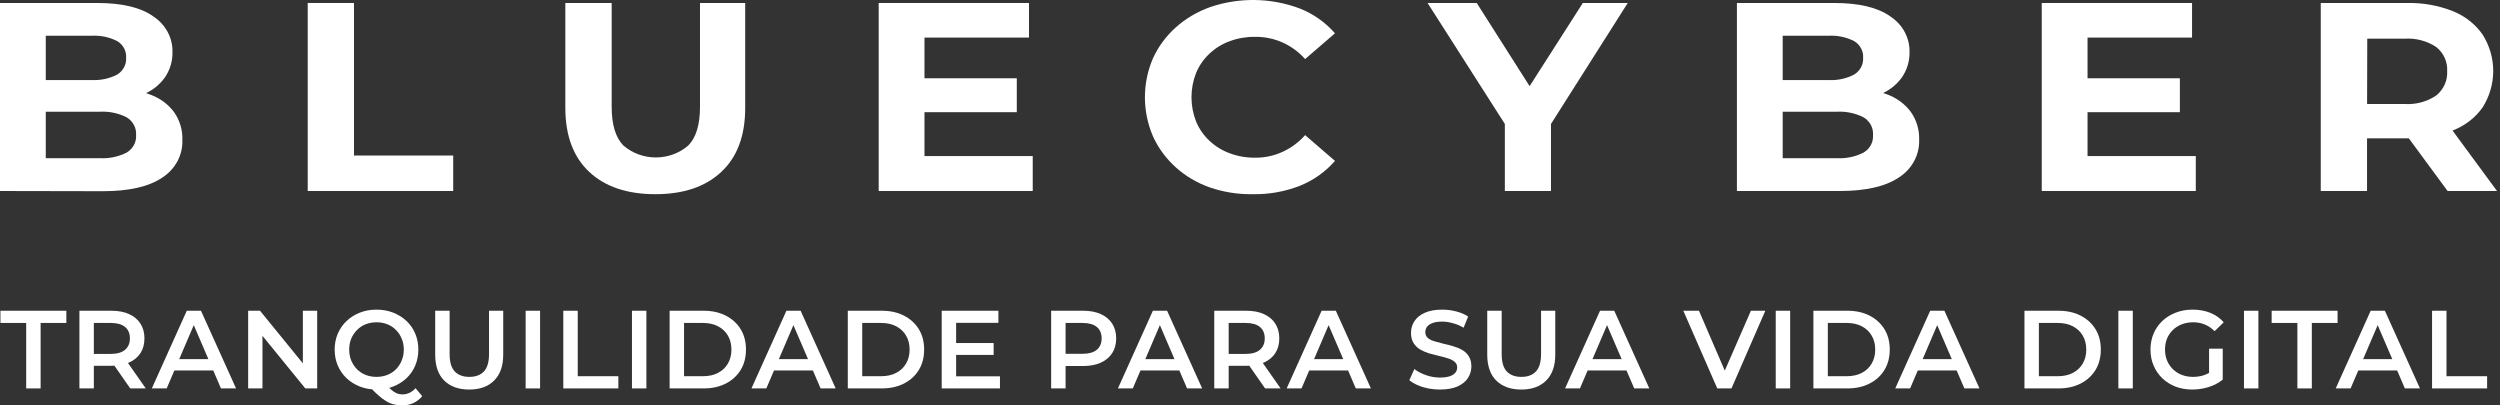 <svg width="222" height="36" viewBox="0 0 222 36" fill="none" xmlns="http://www.w3.org/2000/svg">
<rect x="0" y="0" width="222" height="36" fill="#333333" stroke="none"/>
<path d="M2.326 34.492V28.678H0.039V27.594H5.893V28.678H3.607V34.492H2.326Z" fill="white"/>
<path d="M7.052 34.492V27.594H9.89C10.501 27.594 11.023 27.692 11.457 27.889C11.897 28.087 12.236 28.369 12.472 28.737C12.709 29.105 12.827 29.542 12.827 30.048C12.827 30.553 12.709 30.99 12.472 31.358C12.236 31.72 11.897 31.999 11.457 32.196C11.023 32.386 10.501 32.482 9.89 32.482H7.761L8.333 31.9V34.492H7.052ZM11.565 34.492L9.821 31.989H11.191L12.945 34.492H11.565ZM8.333 32.038L7.761 31.427H9.831C10.396 31.427 10.82 31.306 11.102 31.063C11.391 30.82 11.536 30.481 11.536 30.048C11.536 29.607 11.391 29.269 11.102 29.033C10.82 28.796 10.396 28.678 9.831 28.678H7.761L8.333 28.047V32.038Z" fill="white"/>
<path d="M13.482 34.492L16.586 27.594H17.847L20.962 34.492H19.621L16.951 28.274H17.463L14.802 34.492H13.482ZM14.911 32.896L15.255 31.89H18.981L19.326 32.896H14.911Z" fill="white"/>
<path d="M22.036 34.492V27.594H23.09L27.417 32.906H26.894V27.594H28.166V34.492H27.111L22.785 29.18H23.307V34.492H22.036Z" fill="white"/>
<path d="M33.444 34.591C32.905 34.591 32.409 34.502 31.956 34.325C31.502 34.147 31.108 33.901 30.773 33.586C30.438 33.264 30.178 32.889 29.994 32.462C29.811 32.029 29.718 31.555 29.718 31.043C29.718 30.53 29.811 30.061 29.994 29.634C30.178 29.2 30.438 28.826 30.773 28.51C31.108 28.188 31.502 27.939 31.956 27.761C32.409 27.584 32.902 27.495 33.434 27.495C33.972 27.495 34.465 27.584 34.912 27.761C35.365 27.939 35.76 28.185 36.095 28.5C36.43 28.816 36.689 29.19 36.873 29.624C37.057 30.058 37.149 30.53 37.149 31.043C37.149 31.555 37.057 32.029 36.873 32.462C36.689 32.896 36.43 33.27 36.095 33.586C35.76 33.901 35.365 34.147 34.912 34.325C34.465 34.502 33.976 34.591 33.444 34.591ZM35.691 36C35.447 36 35.211 35.97 34.981 35.911C34.758 35.859 34.534 35.767 34.311 35.635C34.094 35.511 33.867 35.343 33.631 35.133C33.394 34.929 33.135 34.676 32.852 34.374L34.212 34.019C34.396 34.262 34.57 34.456 34.735 34.601C34.906 34.752 35.07 34.86 35.227 34.926C35.385 34.992 35.549 35.024 35.72 35.024C36.173 35.024 36.568 34.84 36.903 34.472L37.494 35.182C37.034 35.727 36.433 36 35.691 36ZM33.434 33.467C33.782 33.467 34.104 33.408 34.4 33.29C34.695 33.172 34.952 33.004 35.168 32.787C35.385 32.564 35.553 32.304 35.671 32.009C35.796 31.713 35.858 31.391 35.858 31.043C35.858 30.688 35.796 30.366 35.671 30.077C35.553 29.782 35.385 29.525 35.168 29.308C34.952 29.085 34.695 28.914 34.4 28.796C34.104 28.678 33.782 28.619 33.434 28.619C33.086 28.619 32.764 28.678 32.468 28.796C32.172 28.914 31.916 29.085 31.699 29.308C31.483 29.525 31.312 29.782 31.187 30.077C31.069 30.366 31.009 30.688 31.009 31.043C31.009 31.391 31.069 31.713 31.187 32.009C31.312 32.304 31.483 32.564 31.699 32.787C31.916 33.004 32.172 33.172 32.468 33.29C32.764 33.408 33.086 33.467 33.434 33.467Z" fill="white"/>
<path d="M41.67 34.591C40.724 34.591 39.982 34.325 39.443 33.792C38.911 33.26 38.645 32.492 38.645 31.486V27.594H39.926V31.437C39.926 32.147 40.077 32.663 40.38 32.984C40.688 33.306 41.122 33.467 41.68 33.467C42.239 33.467 42.669 33.306 42.971 32.984C43.274 32.663 43.425 32.147 43.425 31.437V27.594H44.686V31.486C44.686 32.492 44.417 33.26 43.878 33.792C43.346 34.325 42.61 34.591 41.67 34.591Z" fill="white"/>
<path d="M46.677 34.492V27.594H47.959V34.492H46.677Z" fill="white"/>
<path d="M50.022 34.492V27.594H51.303V33.408H54.91V34.492H50.022Z" fill="white"/>
<path d="M56.118 34.492V27.594H57.399V34.492H56.118Z" fill="white"/>
<path d="M59.462 34.492V27.594H62.478C63.227 27.594 63.884 27.738 64.449 28.027C65.014 28.317 65.454 28.717 65.769 29.23C66.085 29.742 66.242 30.347 66.242 31.043C66.242 31.733 66.085 32.337 65.769 32.856C65.454 33.369 65.014 33.77 64.449 34.059C63.884 34.348 63.227 34.492 62.478 34.492H59.462ZM60.743 33.408H62.419C62.938 33.408 63.385 33.31 63.759 33.112C64.14 32.915 64.432 32.639 64.636 32.285C64.846 31.93 64.951 31.516 64.951 31.043C64.951 30.563 64.846 30.149 64.636 29.801C64.432 29.447 64.14 29.171 63.759 28.973C63.385 28.776 62.938 28.678 62.419 28.678H60.743V33.408Z" fill="white"/>
<path d="M66.729 34.492L69.834 27.594H71.095L74.209 34.492H72.869L70.198 28.274H70.711L68.05 34.492H66.729ZM68.158 32.896L68.503 31.89H72.228L72.573 32.896H68.158Z" fill="white"/>
<path d="M75.284 34.492V27.594H78.299C79.048 27.594 79.705 27.738 80.27 28.027C80.835 28.317 81.275 28.717 81.591 29.23C81.906 29.742 82.064 30.347 82.064 31.043C82.064 31.733 81.906 32.337 81.591 32.856C81.275 33.369 80.835 33.77 80.27 34.059C79.705 34.348 79.048 34.492 78.299 34.492H75.284ZM76.565 33.408H78.24C78.759 33.408 79.206 33.31 79.58 33.112C79.961 32.915 80.254 32.639 80.457 32.285C80.668 31.93 80.773 31.516 80.773 31.043C80.773 30.563 80.668 30.149 80.457 29.801C80.254 29.447 79.961 29.171 79.58 28.973C79.206 28.776 78.759 28.678 78.24 28.678H76.565V33.408Z" fill="white"/>
<path d="M84.805 30.462H88.235V31.516H84.805V30.462ZM84.904 33.418H88.796V34.492H83.623V27.594H88.658V28.668H84.904V33.418Z" fill="white"/>
<path d="M93.342 34.492V27.594H96.181C96.792 27.594 97.314 27.692 97.748 27.889C98.188 28.087 98.526 28.369 98.763 28.737C98.999 29.105 99.117 29.542 99.117 30.048C99.117 30.553 98.999 30.99 98.763 31.358C98.526 31.726 98.188 32.009 97.748 32.206C97.314 32.403 96.792 32.502 96.181 32.502H94.052L94.624 31.9V34.492H93.342ZM94.624 32.038L94.052 31.418H96.121C96.686 31.418 97.11 31.299 97.393 31.063C97.682 30.82 97.826 30.481 97.826 30.048C97.826 29.607 97.682 29.269 97.393 29.033C97.11 28.796 96.686 28.678 96.121 28.678H94.052L94.624 28.047V32.038Z" fill="white"/>
<path d="M99.272 34.492L102.376 27.594H103.637L106.752 34.492H105.411L102.741 28.274H103.253L100.592 34.492H99.272ZM100.701 32.896L101.046 31.89H104.771L105.116 32.896H100.701Z" fill="white"/>
<path d="M107.826 34.492V27.594H110.664C111.275 27.594 111.798 27.692 112.231 27.889C112.671 28.087 113.01 28.369 113.246 28.737C113.483 29.105 113.601 29.542 113.601 30.048C113.601 30.553 113.483 30.99 113.246 31.358C113.01 31.72 112.671 31.999 112.231 32.196C111.798 32.386 111.275 32.482 110.664 32.482H108.536L109.107 31.9V34.492H107.826ZM112.34 34.492L110.595 31.989H111.965L113.719 34.492H112.34ZM109.107 32.038L108.536 31.427H110.605C111.17 31.427 111.594 31.306 111.876 31.063C112.165 30.82 112.31 30.481 112.31 30.048C112.31 29.607 112.165 29.269 111.876 29.033C111.594 28.796 111.17 28.678 110.605 28.678H108.536L109.107 28.047V32.038Z" fill="white"/>
<path d="M114.256 34.492L117.36 27.594H118.622L121.736 34.492H120.395L117.725 28.274H118.237L115.576 34.492H114.256ZM115.685 32.896L116.03 31.89H119.755L120.1 32.896H115.685Z" fill="white"/>
<path d="M127.869 34.591C127.331 34.591 126.815 34.515 126.322 34.364C125.829 34.206 125.438 34.006 125.149 33.763L125.593 32.768C125.869 32.984 126.21 33.165 126.618 33.31C127.025 33.454 127.442 33.526 127.869 33.526C128.231 33.526 128.523 33.487 128.746 33.408C128.97 33.329 129.134 33.224 129.239 33.093C129.344 32.955 129.397 32.8 129.397 32.63C129.397 32.419 129.321 32.252 129.17 32.127C129.019 31.996 128.822 31.894 128.579 31.822C128.342 31.743 128.076 31.67 127.781 31.605C127.492 31.539 127.199 31.463 126.903 31.378C126.614 31.286 126.348 31.171 126.105 31.033C125.869 30.889 125.675 30.698 125.524 30.462C125.373 30.225 125.297 29.923 125.297 29.555C125.297 29.18 125.396 28.839 125.593 28.53C125.796 28.215 126.102 27.965 126.509 27.781C126.923 27.59 127.446 27.495 128.076 27.495C128.49 27.495 128.901 27.548 129.308 27.653C129.715 27.758 130.07 27.909 130.372 28.106L129.968 29.102C129.66 28.918 129.341 28.783 129.012 28.698C128.684 28.605 128.369 28.559 128.066 28.559C127.712 28.559 127.423 28.602 127.199 28.688C126.982 28.773 126.821 28.885 126.716 29.023C126.618 29.161 126.568 29.318 126.568 29.496C126.568 29.706 126.641 29.877 126.785 30.008C126.936 30.133 127.13 30.232 127.367 30.304C127.61 30.376 127.879 30.448 128.175 30.521C128.47 30.586 128.763 30.662 129.052 30.747C129.348 30.833 129.614 30.944 129.85 31.082C130.093 31.22 130.287 31.408 130.432 31.644C130.583 31.881 130.658 32.18 130.658 32.541C130.658 32.909 130.556 33.251 130.353 33.566C130.156 33.875 129.85 34.124 129.436 34.315C129.022 34.499 128.5 34.591 127.869 34.591Z" fill="white"/>
<path d="M135.092 34.591C134.146 34.591 133.404 34.325 132.865 33.792C132.333 33.26 132.067 32.492 132.067 31.486V27.594H133.348V31.437C133.348 32.147 133.499 32.663 133.801 32.984C134.11 33.306 134.543 33.467 135.102 33.467C135.66 33.467 136.091 33.306 136.393 32.984C136.695 32.663 136.846 32.147 136.846 31.437V27.594H138.108V31.486C138.108 32.492 137.838 33.26 137.299 33.792C136.767 34.325 136.032 34.591 135.092 34.591Z" fill="white"/>
<path d="M138.979 34.492L142.083 27.594H143.345L146.459 34.492H145.119L142.448 28.274H142.96L140.299 34.492H138.979ZM140.408 32.896L140.753 31.89H144.478L144.823 32.896H140.408Z" fill="white"/>
<path d="M152.494 34.492L149.478 27.594H150.868L153.558 33.832H152.76L155.48 27.594H156.761L153.755 34.492H152.494Z" fill="white"/>
<path d="M157.686 34.492V27.594H158.967V34.492H157.686Z" fill="white"/>
<path d="M161.03 34.492V27.594H164.046C164.795 27.594 165.452 27.738 166.017 28.027C166.582 28.317 167.022 28.717 167.337 29.23C167.653 29.742 167.81 30.347 167.81 31.043C167.81 31.733 167.653 32.337 167.337 32.856C167.022 33.369 166.582 33.77 166.017 34.059C165.452 34.348 164.795 34.492 164.046 34.492H161.03ZM162.311 33.408H163.987C164.506 33.408 164.952 33.31 165.327 33.112C165.708 32.915 166 32.639 166.204 32.285C166.414 31.93 166.519 31.516 166.519 31.043C166.519 30.563 166.414 30.149 166.204 29.801C166 29.447 165.708 29.171 165.327 28.973C164.952 28.776 164.506 28.678 163.987 28.678H162.311V33.408Z" fill="white"/>
<path d="M168.297 34.492L171.402 27.594H172.663L175.777 34.492H174.437L171.766 28.274H172.279L169.618 34.492H168.297ZM169.726 32.896L170.071 31.89H173.796L174.141 32.896H169.726Z" fill="white"/>
<path d="M179.772 34.492V27.594H182.788C183.537 27.594 184.194 27.738 184.759 28.027C185.324 28.317 185.764 28.717 186.079 29.23C186.395 29.742 186.552 30.347 186.552 31.043C186.552 31.733 186.395 32.337 186.079 32.856C185.764 33.369 185.324 33.77 184.759 34.059C184.194 34.348 183.537 34.492 182.788 34.492H179.772ZM181.053 33.408H182.729C183.248 33.408 183.695 33.31 184.069 33.112C184.45 32.915 184.742 32.639 184.946 32.285C185.156 31.93 185.261 31.516 185.261 31.043C185.261 30.563 185.156 30.149 184.946 29.801C184.742 29.447 184.45 29.171 184.069 28.973C183.695 28.776 183.248 28.678 182.729 28.678H181.053V33.408Z" fill="white"/>
<path d="M188.111 34.492V27.594H189.392V34.492H188.111Z" fill="white"/>
<path d="M194.678 34.591C194.139 34.591 193.643 34.505 193.19 34.334C192.743 34.157 192.352 33.911 192.017 33.595C191.682 33.273 191.423 32.896 191.239 32.462C191.055 32.029 190.963 31.555 190.963 31.043C190.963 30.53 191.055 30.058 191.239 29.624C191.423 29.19 191.682 28.816 192.017 28.5C192.359 28.178 192.756 27.932 193.21 27.761C193.663 27.584 194.159 27.495 194.698 27.495C195.282 27.495 195.808 27.59 196.274 27.781C196.747 27.971 197.145 28.251 197.467 28.619L196.659 29.407C196.389 29.138 196.097 28.941 195.782 28.816C195.473 28.684 195.131 28.619 194.757 28.619C194.395 28.619 194.06 28.678 193.752 28.796C193.443 28.914 193.177 29.082 192.953 29.299C192.73 29.515 192.556 29.772 192.431 30.067C192.313 30.363 192.254 30.688 192.254 31.043C192.254 31.391 192.313 31.713 192.431 32.009C192.556 32.304 192.73 32.564 192.953 32.787C193.177 33.004 193.439 33.172 193.742 33.29C194.044 33.408 194.379 33.467 194.747 33.467C195.089 33.467 195.417 33.415 195.732 33.31C196.054 33.198 196.36 33.014 196.649 32.758L197.378 33.714C197.017 34.003 196.596 34.223 196.117 34.374C195.644 34.519 195.164 34.591 194.678 34.591ZM196.166 33.546V30.964H197.378V33.714L196.166 33.546Z" fill="white"/>
<path d="M199.265 34.492V27.594H200.546V34.492H199.265Z" fill="white"/>
<path d="M204.008 34.492V28.678H201.722V27.594H207.576V28.678H205.29V34.492H204.008Z" fill="white"/>
<path d="M207.412 34.492L210.517 27.594H211.778L214.892 34.492H213.552L210.881 28.274H211.394L208.733 34.492H207.412ZM208.841 32.896L209.186 31.89H212.911L213.256 32.896H208.841Z" fill="white"/>
<path d="M215.967 34.492V27.594H217.248V33.408H220.855V34.492H215.967Z" fill="white"/>
<path d="M0 16.961V0.265H8.626C10.851 0.265 12.52 0.667 13.633 1.47C14.165 1.823 14.596 2.295 14.889 2.843C15.183 3.392 15.329 4 15.315 4.614C15.335 5.42 15.098 6.214 14.633 6.891C14.158 7.549 13.496 8.067 12.722 8.384C11.869 8.744 10.942 8.923 10.008 8.908L10.486 7.909C11.495 7.89 12.496 8.069 13.429 8.433C14.249 8.746 14.955 9.277 15.461 9.962C15.968 10.69 16.224 11.549 16.194 12.42C16.221 13.077 16.07 13.729 15.757 14.316C15.444 14.903 14.979 15.405 14.404 15.775C13.211 16.578 11.454 16.979 9.135 16.979L0 16.961ZM4.064 14.046H8.855C9.687 14.094 10.517 13.921 11.251 13.546C11.524 13.383 11.745 13.153 11.892 12.88C12.039 12.608 12.105 12.303 12.085 11.998C12.107 11.689 12.042 11.379 11.895 11.102C11.748 10.824 11.526 10.589 11.251 10.42C10.516 10.047 9.687 9.874 8.855 9.92H3.759V7.107H8.123C8.918 7.152 9.711 6.983 10.409 6.62C10.669 6.459 10.879 6.236 11.018 5.974C11.157 5.711 11.22 5.419 11.2 5.126C11.219 4.836 11.157 4.546 11.018 4.286C10.879 4.026 10.669 3.807 10.409 3.65C9.709 3.294 8.917 3.129 8.123 3.174H4.064V14.046Z" fill="white"/>
<path d="M27.325 16.961V0.265H31.434V13.811H40.244V16.961H27.325Z" fill="white"/>
<path d="M58.203 17.244C55.693 17.244 53.733 16.584 52.323 15.263C50.913 13.942 50.206 12.05 50.202 9.589V0.265H54.317V9.493C54.317 11.065 54.661 12.209 55.349 12.914C56.136 13.6 57.167 13.981 58.238 13.981C59.309 13.981 60.34 13.6 61.127 12.914C61.815 12.209 62.159 11.065 62.159 9.493V0.265H66.173V9.589C66.173 12.054 65.466 13.946 64.051 15.263C62.643 16.588 60.688 17.244 58.203 17.244Z" fill="white"/>
<path d="M82.093 13.859H91.706V16.961H78.028V0.265H91.374V3.337H82.093V13.859ZM81.787 6.951H90.291V9.962H81.787V6.951Z" fill="white"/>
<path d="M111.25 17.244C109.948 17.267 108.652 17.063 107.427 16.642C106.305 16.248 105.279 15.642 104.411 14.861C103.545 14.081 102.853 13.141 102.382 12.101C101.431 9.881 101.431 7.399 102.382 5.18C102.852 4.147 103.54 3.215 104.402 2.439C105.282 1.651 106.32 1.037 107.453 0.633C110.034 -0.251 112.867 -0.208 115.417 0.753C116.635 1.235 117.708 1.992 118.545 2.957L115.894 5.246C115.346 4.623 114.661 4.119 113.887 3.771C113.127 3.433 112.295 3.262 111.454 3.271C110.679 3.26 109.908 3.393 109.186 3.662C108.515 3.91 107.905 4.288 107.396 4.77C106.885 5.252 106.484 5.828 106.218 6.463C105.665 7.863 105.665 9.405 106.218 10.806C106.484 11.44 106.885 12.016 107.396 12.498C107.905 12.981 108.515 13.358 109.186 13.606C109.908 13.877 110.678 14.012 111.454 14.004C112.297 14.01 113.129 13.833 113.887 13.486C114.661 13.131 115.345 12.623 115.894 11.998L118.545 14.287C117.707 15.255 116.634 16.015 115.417 16.503C114.096 17.018 112.678 17.27 111.25 17.244Z" fill="white"/>
<path d="M133.63 16.961V10.137L134.567 12.474L126.769 0.265H131.133L137.077 9.613H134.573L140.555 0.265H144.543L136.796 12.474L137.727 10.137V16.961H133.63Z" fill="white"/>
<path d="M154.238 16.961V0.265H162.871C165.088 0.265 166.757 0.667 167.878 1.47C168.409 1.822 168.84 2.291 169.135 2.837C169.429 3.383 169.576 3.989 169.566 4.602C169.587 5.408 169.349 6.202 168.885 6.879C168.41 7.537 167.747 8.055 166.974 8.372C166.12 8.733 165.194 8.912 164.26 8.896L164.744 7.896C165.751 7.878 166.751 8.056 167.68 8.42C168.489 8.739 169.184 9.267 169.687 9.944C170.193 10.673 170.448 11.531 170.42 12.402C170.445 13.059 170.294 13.711 169.98 14.298C169.665 14.885 169.199 15.387 168.623 15.757C167.43 16.56 165.673 16.961 163.355 16.961H154.238ZM158.303 14.046H163.094C163.926 14.094 164.756 13.921 165.489 13.546C165.763 13.383 165.986 13.154 166.133 12.881C166.279 12.609 166.346 12.303 166.324 11.998C166.348 11.689 166.282 11.379 166.136 11.101C165.988 10.823 165.765 10.588 165.489 10.42C164.755 10.047 163.926 9.874 163.094 9.92H157.998V7.107H162.361C163.157 7.153 163.951 6.984 164.648 6.62C164.909 6.459 165.12 6.237 165.26 5.974C165.4 5.712 165.464 5.419 165.444 5.126C165.464 4.835 165.4 4.545 165.259 4.285C165.12 4.026 164.908 3.807 164.648 3.65C163.948 3.293 163.155 3.129 162.361 3.174H158.303V14.046Z" fill="white"/>
<path d="M185.373 13.859H194.986V16.961H181.308V0.265H194.654V3.337H185.373V13.859ZM185.068 6.951H193.572V9.962H185.068V6.951Z" fill="white"/>
<path d="M206.083 16.962V0.266H213.728C215.128 0.233 216.519 0.479 217.811 0.989C218.894 1.423 219.816 2.15 220.462 3.079C221.075 4.055 221.398 5.169 221.398 6.304C221.398 7.439 221.075 8.554 220.462 9.53C219.815 10.45 218.893 11.165 217.811 11.584C216.515 12.076 215.125 12.314 213.728 12.282H208.326L210.193 10.614V16.962H206.083ZM210.193 11.042L208.326 9.235H213.524C214.532 9.301 215.533 9.03 216.353 8.47C216.674 8.203 216.927 7.871 217.092 7.499C217.258 7.126 217.332 6.723 217.308 6.319C217.333 5.919 217.259 5.518 217.093 5.148C216.928 4.778 216.675 4.449 216.353 4.187C215.53 3.634 214.53 3.368 213.524 3.434H208.352L210.218 1.597L210.193 11.042ZM217.347 16.962L212.887 10.903H217.277L221.736 16.962H217.347Z" fill="white"/>
</svg>
